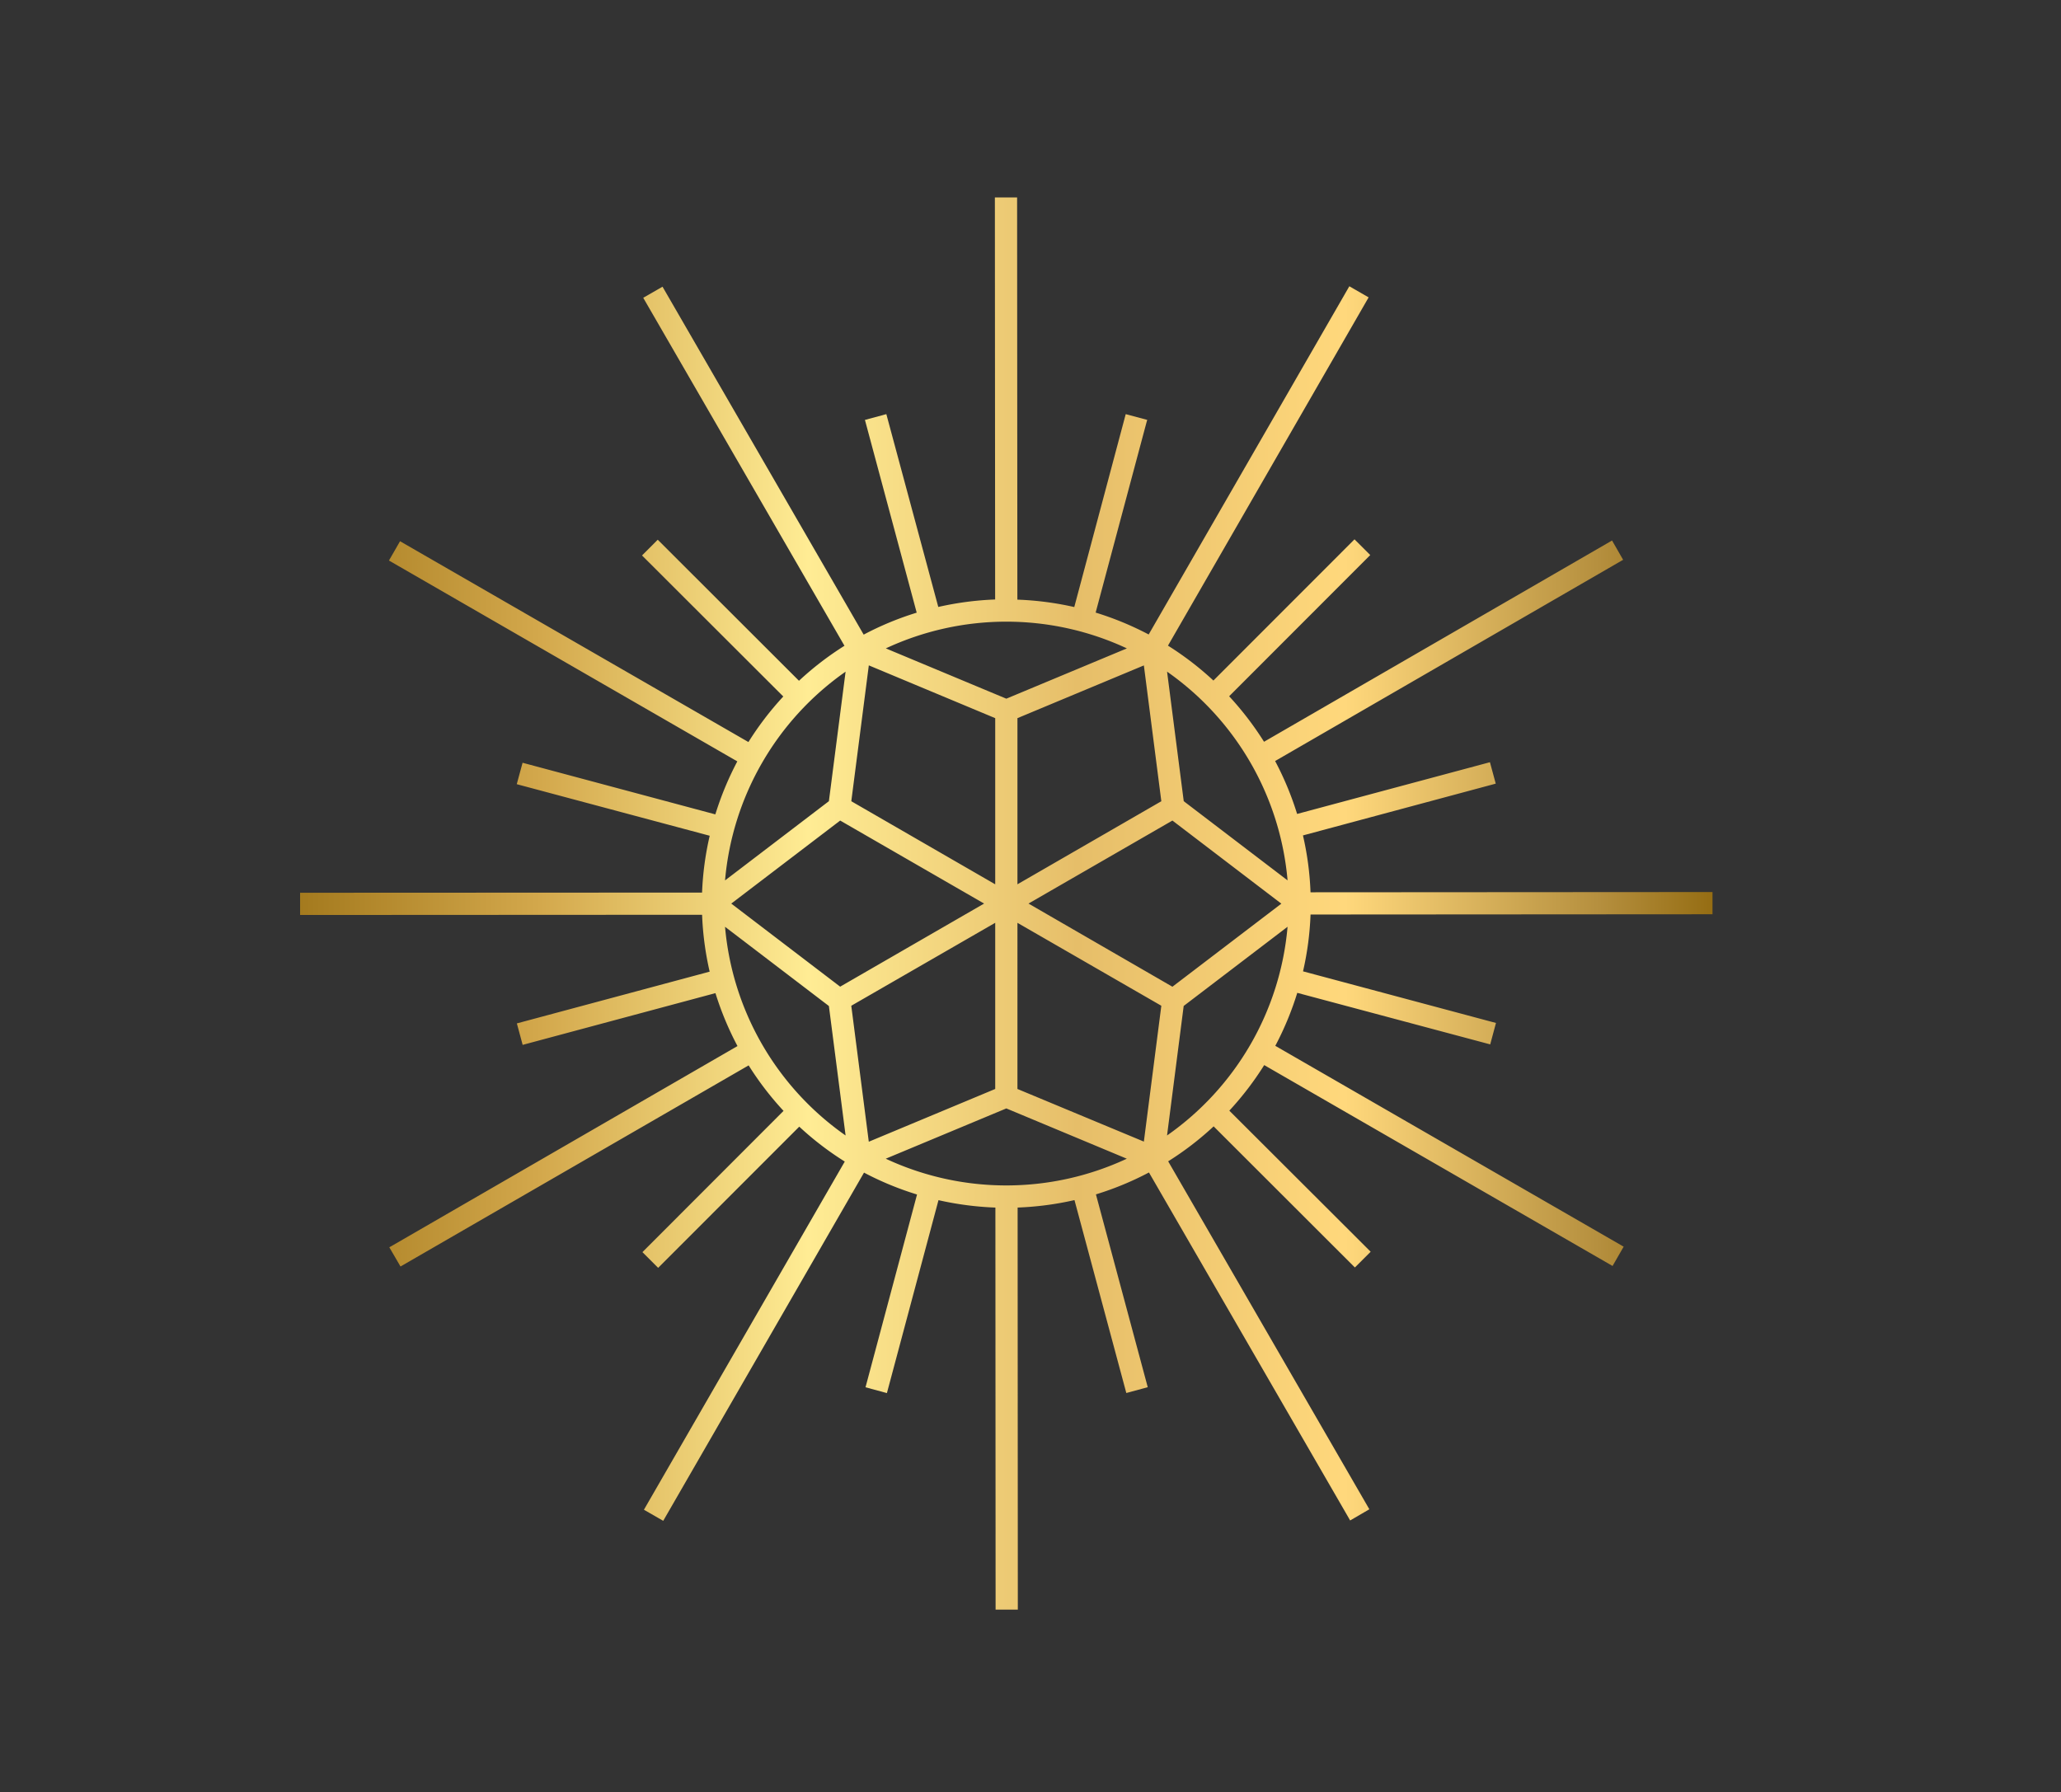 <svg xmlns="http://www.w3.org/2000/svg" xmlns:xlink="http://www.w3.org/1999/xlink" id="Layer_1" data-name="Layer 1" viewBox="0 0 801.13 696.8"><rect x="0" y="0" width="801.13" height="696.8" fill="#333333" stroke="none"/><defs><style>.cls-1{fill:url(#linear-gradient);}</style><linearGradient id="linear-gradient" x1="116.65" y1="351.27" x2="665.67" y2="351.27" gradientUnits="userSpaceOnUse"><stop offset="0" stop-color="#a47a1e"></stop><stop offset="0.17" stop-color="#d3a84c"></stop><stop offset="0.36" stop-color="#ffec94"></stop><stop offset="0.55" stop-color="#e6be69"></stop><stop offset="0.74" stop-color="#ffd87c"></stop><stop offset="0.92" stop-color="#b58f3e"></stop><stop offset="1" stop-color="#956d13"></stop></linearGradient></defs><path class="cls-1" d="M509.41,346.89a116.72,116.72,0,0,0-2.94-22.11l73.94-19.86,1-.28-2.26-8.32-74.95,20.11a118.54,118.54,0,0,0-8.55-20.57L630,218.16l.93-.52-4.31-7.51L491.34,288.37a119.5,119.5,0,0,0-13.56-17.69l54.85-54.9-6.12-6.11-54.85,54.9A118.19,118.19,0,0,0,454,251L532,115.61l-7.5-4.32-78,135.37a119.7,119.7,0,0,0-20.61-8.51l19.76-73.91.29-1L437.58,161l-20,75a118.49,118.49,0,0,0-22.12-2.88l-.1-155.24V76.76h-8.64l.1,156.3a120,120,0,0,0-22.1,2.9L344.53,161l-8.32,2.25,20.12,74.93a117.61,117.61,0,0,0-20.61,8.54L258.06,112.38l-.53-.92-7.5,4.31,78.22,135.28a118.8,118.8,0,0,0-17.68,13.61l-54.9-54.84-6.11,6.12,54.91,54.83a119,119,0,0,0-13.55,17.71L155.5,210.41l-4.31,7.5L286.6,296a119.45,119.45,0,0,0-8.54,20.6L204.13,296.8l-1-.27-2.26,8.33,75,20.05A117.5,117.5,0,0,0,272.9,347l-156.25.07v8.64l156.26-.08a118.58,118.58,0,0,0,2.94,22.11l-74.94,20.12,2.25,8.35,74.94-20.12a119.57,119.57,0,0,0,8.57,20.58l-134.4,77.7-.94.53,4.35,7.47L291,414.18a119.09,119.09,0,0,0,13.57,17.69l-54.85,54.91,6.11,6.11L310.68,438a117.8,117.8,0,0,0,17.69,13.57L250.3,586.93l7.5,4.31,78.05-135.37a118.32,118.32,0,0,0,20.61,8.51L336.7,538.32l-.27,1,8.32,2.26,20.05-75a120.63,120.63,0,0,0,22.12,2.88l.08,156.3h8.64l-.08-156.31a119.15,119.15,0,0,0,22.1-2.9l20.15,75,8.33-2.26L426,464.33a117.85,117.85,0,0,0,20.61-8.52l77.67,134.35.53.94,7.47-4.35L454.08,451.48a117.77,117.77,0,0,0,17.67-13.59L525.91,492l.76.74,6.12-6.11-54.94-54.85a119.2,119.2,0,0,0,13.56-17.71l135.41,78.09,4.31-7.5L495.72,406.58a118.8,118.8,0,0,0,8.54-20.6l74,19.77,1,.27,2.24-8.33-75-20.07a117.51,117.51,0,0,0,2.92-22.09l155.19-.1h1.06v-8.64Zm-109.62,4.38L455.73,319l42.34,32.31-42.34,32.29Zm53.86-90.16a110.81,110.81,0,0,1,46.84,81.15l-40.36-30.79Zm-58.16,82.67V279.19l49.14-20.5,6.79,52.8Zm-4.32,87.13L438,450.46a110.81,110.81,0,0,1-93.7,0ZM344.33,252.07a110.81,110.81,0,0,1,93.7,0l-46.86,19.55Zm42.52,27.12v64.6l-55.94-32.3,6.81-52.82Zm-4.32,72.08-55.95,32.31-42.33-32.3L326.59,319Zm-100.7-9a110.77,110.77,0,0,1,46.86-81.15l-6.49,50.35ZM322.2,391.1l6.49,50.33a110.77,110.77,0,0,1-46.86-81.13Zm64.65-32.35v64.6l-49.14,20.51L330.9,391Zm8.64,64.6V358.76L451.42,391l-6.79,52.81Zm105-63.06a110.77,110.77,0,0,1-46.85,81.14l6.47-50.35Z"></path></svg>